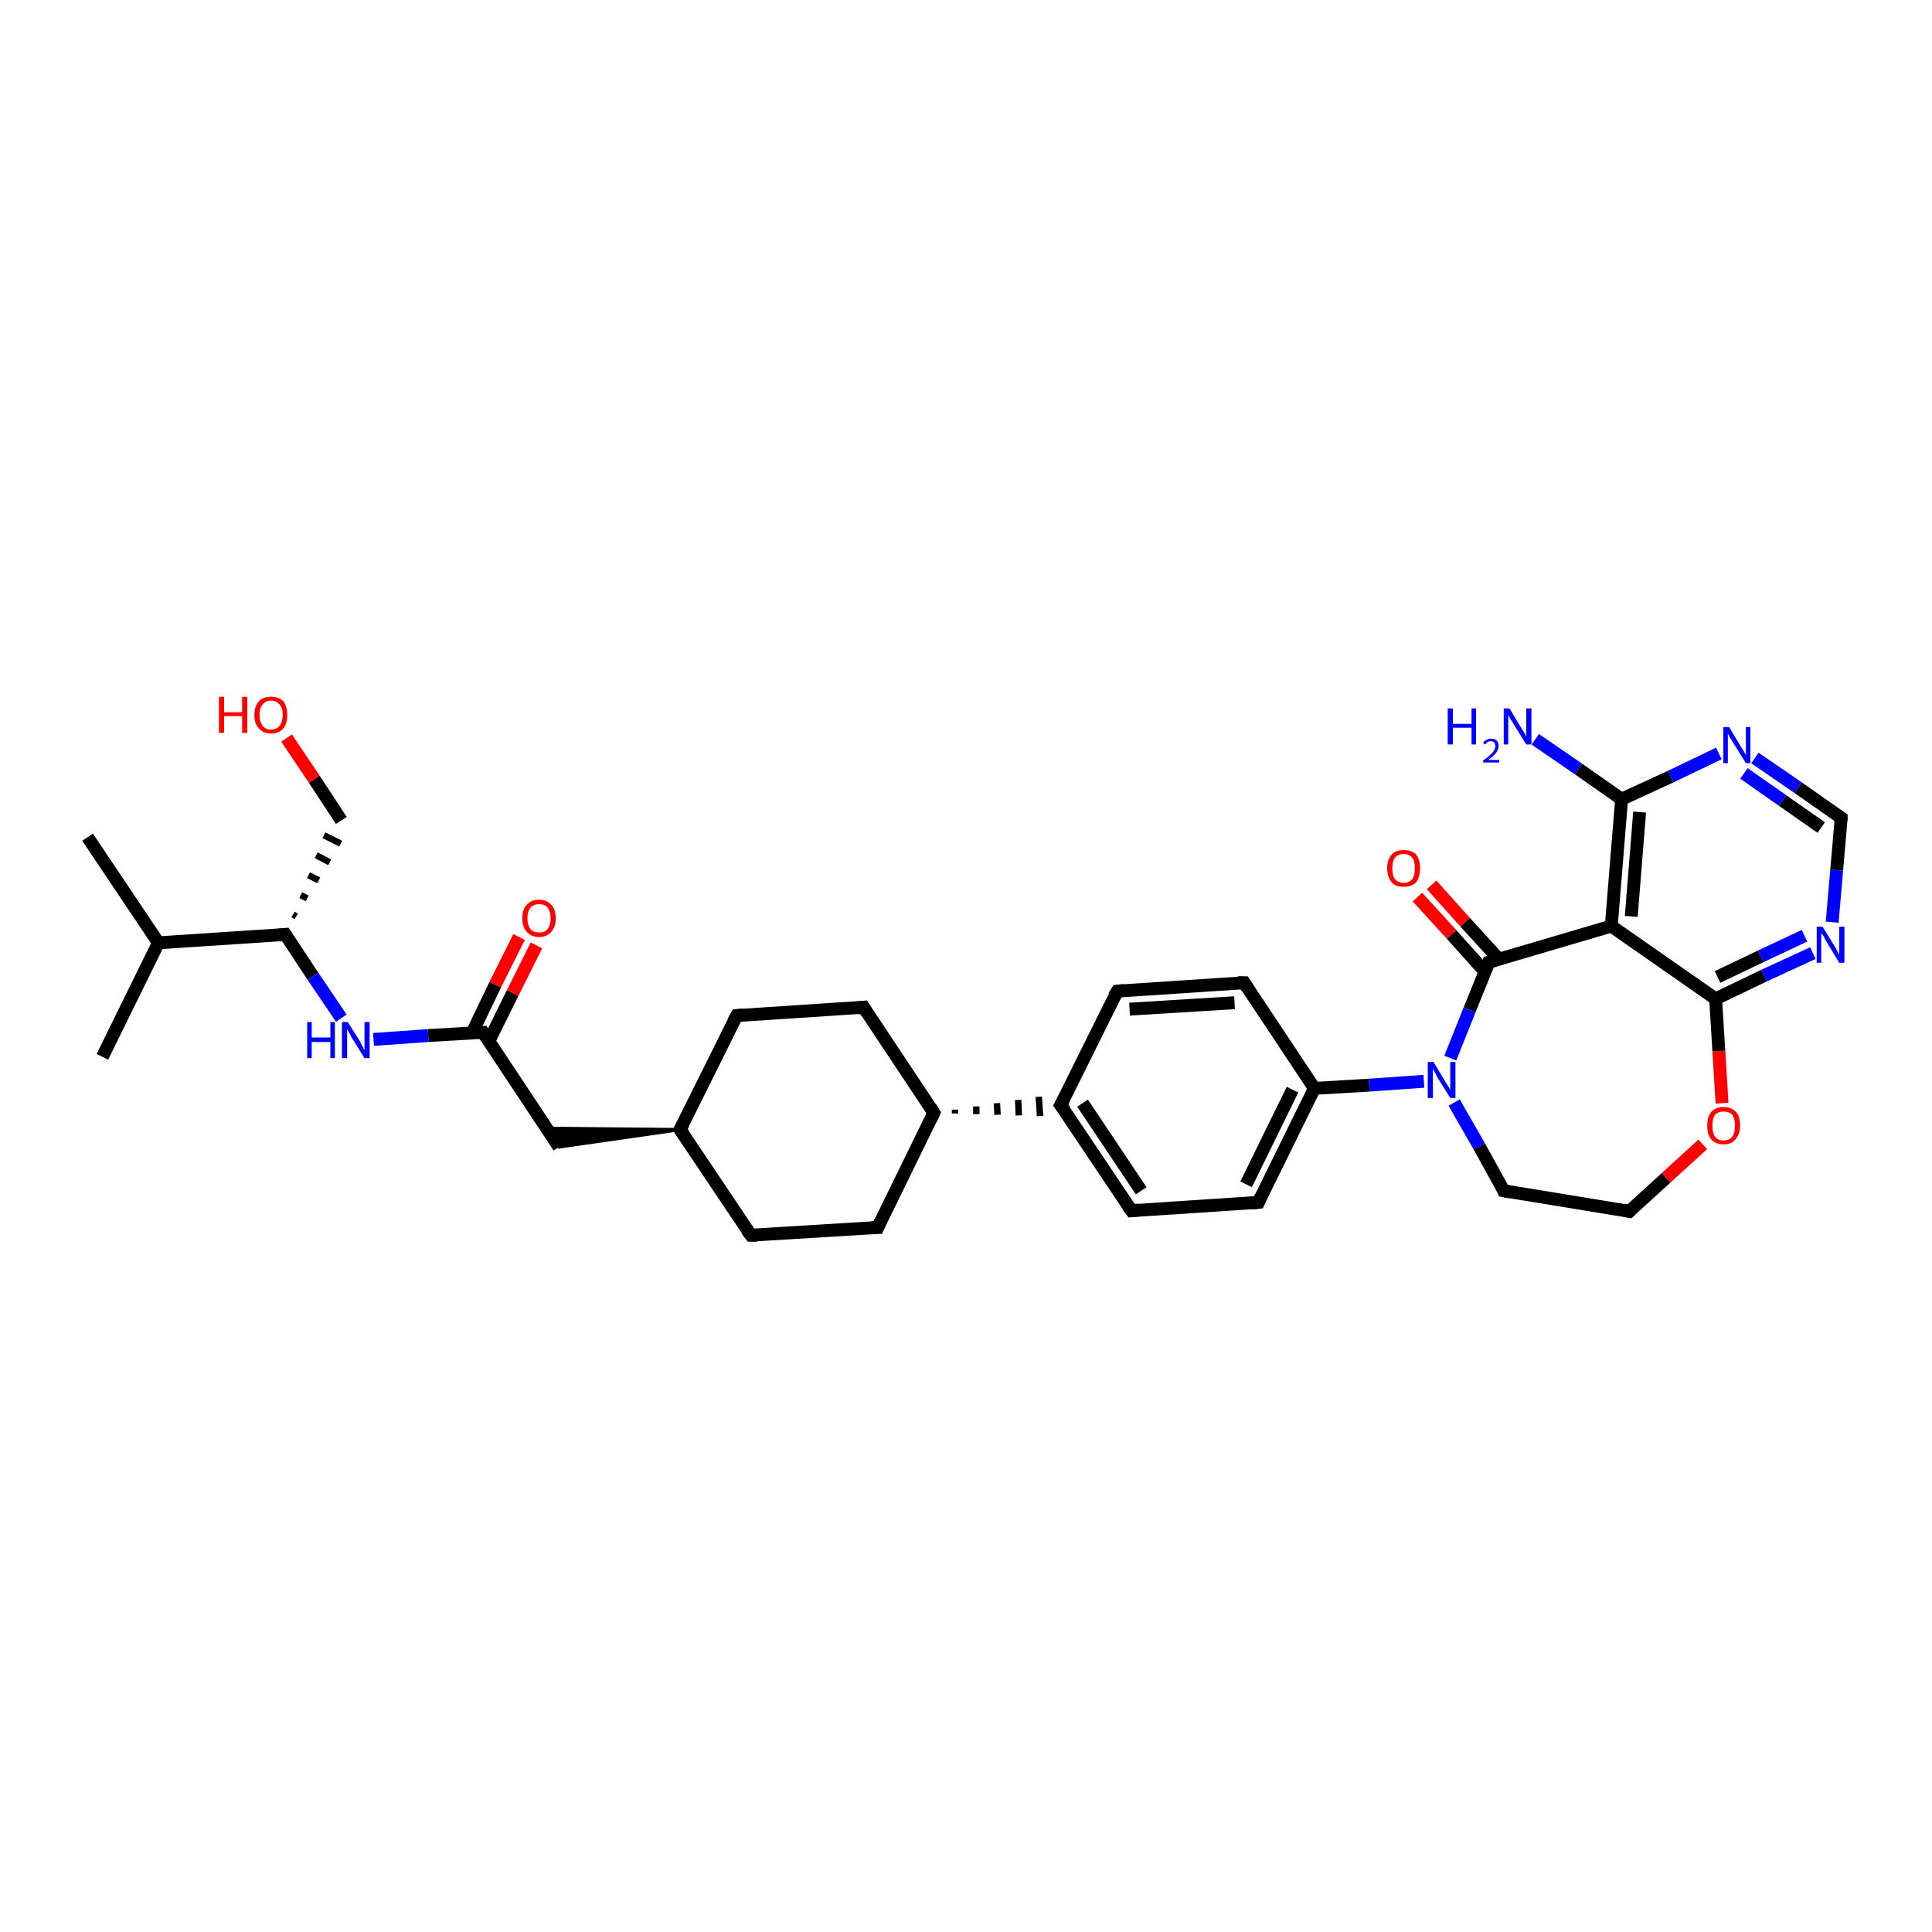 <?xml version='1.0' encoding='iso-8859-1'?>
<svg version='1.1' baseProfile='full'
              xmlns='http://www.w3.org/2000/svg'
                      xmlns:rdkit='http://www.rdkit.org/xml'
                      xmlns:xlink='http://www.w3.org/1999/xlink'
                  xml:space='preserve'
width='300px' height='300px' viewBox='0 0 300 300'>
<!-- END OF HEADER -->
<rect style='opacity:1.0;fill:#FFFFFF;stroke:none' width='300.0' height='300.0' x='0.0' y='0.0'> </rect>
<path class='bond-0 atom-0 atom-1' d='M 13.6,130.0 L 24.6,146.4' style='fill:none;fill-rule:evenodd;stroke:#000000;stroke-width:2.0px;stroke-linecap:butt;stroke-linejoin:miter;stroke-opacity:1' />
<path class='bond-1 atom-1 atom-2' d='M 24.6,146.4 L 15.9,164.1' style='fill:none;fill-rule:evenodd;stroke:#000000;stroke-width:2.0px;stroke-linecap:butt;stroke-linejoin:miter;stroke-opacity:1' />
<path class='bond-2 atom-1 atom-3' d='M 24.6,146.4 L 44.3,145.1' style='fill:none;fill-rule:evenodd;stroke:#000000;stroke-width:2.0px;stroke-linecap:butt;stroke-linejoin:miter;stroke-opacity:1' />
<path class='bond-3 atom-3 atom-4' d='M 46.0,142.3 L 45.5,142.0' style='fill:none;fill-rule:evenodd;stroke:#000000;stroke-width:1.0px;stroke-linecap:butt;stroke-linejoin:miter;stroke-opacity:1' />
<path class='bond-3 atom-3 atom-4' d='M 47.7,139.5 L 46.7,139.0' style='fill:none;fill-rule:evenodd;stroke:#000000;stroke-width:1.0px;stroke-linecap:butt;stroke-linejoin:miter;stroke-opacity:1' />
<path class='bond-3 atom-3 atom-4' d='M 49.5,136.7 L 47.9,135.9' style='fill:none;fill-rule:evenodd;stroke:#000000;stroke-width:1.0px;stroke-linecap:butt;stroke-linejoin:miter;stroke-opacity:1' />
<path class='bond-3 atom-3 atom-4' d='M 51.2,133.9 L 49.1,132.8' style='fill:none;fill-rule:evenodd;stroke:#000000;stroke-width:1.0px;stroke-linecap:butt;stroke-linejoin:miter;stroke-opacity:1' />
<path class='bond-3 atom-3 atom-4' d='M 52.9,131.0 L 50.3,129.7' style='fill:none;fill-rule:evenodd;stroke:#000000;stroke-width:1.0px;stroke-linecap:butt;stroke-linejoin:miter;stroke-opacity:1' />
<path class='bond-4 atom-4 atom-5' d='M 53.0,127.4 L 48.8,121.0' style='fill:none;fill-rule:evenodd;stroke:#000000;stroke-width:2.0px;stroke-linecap:butt;stroke-linejoin:miter;stroke-opacity:1' />
<path class='bond-4 atom-4 atom-5' d='M 48.8,121.0 L 44.5,114.6' style='fill:none;fill-rule:evenodd;stroke:#FF0000;stroke-width:2.0px;stroke-linecap:butt;stroke-linejoin:miter;stroke-opacity:1' />
<path class='bond-5 atom-3 atom-6' d='M 44.3,145.1 L 48.6,151.6' style='fill:none;fill-rule:evenodd;stroke:#000000;stroke-width:2.0px;stroke-linecap:butt;stroke-linejoin:miter;stroke-opacity:1' />
<path class='bond-5 atom-3 atom-6' d='M 48.6,151.6 L 53.0,158.1' style='fill:none;fill-rule:evenodd;stroke:#0000FF;stroke-width:2.0px;stroke-linecap:butt;stroke-linejoin:miter;stroke-opacity:1' />
<path class='bond-6 atom-6 atom-7' d='M 58.0,161.4 L 66.5,160.8' style='fill:none;fill-rule:evenodd;stroke:#0000FF;stroke-width:2.0px;stroke-linecap:butt;stroke-linejoin:miter;stroke-opacity:1' />
<path class='bond-6 atom-6 atom-7' d='M 66.5,160.8 L 75.0,160.3' style='fill:none;fill-rule:evenodd;stroke:#000000;stroke-width:2.0px;stroke-linecap:butt;stroke-linejoin:miter;stroke-opacity:1' />
<path class='bond-7 atom-7 atom-8' d='M 75.9,161.7 L 79.6,154.2' style='fill:none;fill-rule:evenodd;stroke:#000000;stroke-width:2.0px;stroke-linecap:butt;stroke-linejoin:miter;stroke-opacity:1' />
<path class='bond-7 atom-7 atom-8' d='M 79.6,154.2 L 83.3,146.8' style='fill:none;fill-rule:evenodd;stroke:#FF0000;stroke-width:2.0px;stroke-linecap:butt;stroke-linejoin:miter;stroke-opacity:1' />
<path class='bond-7 atom-7 atom-8' d='M 73.3,160.4 L 76.9,152.9' style='fill:none;fill-rule:evenodd;stroke:#000000;stroke-width:2.0px;stroke-linecap:butt;stroke-linejoin:miter;stroke-opacity:1' />
<path class='bond-7 atom-7 atom-8' d='M 76.9,152.9 L 80.6,145.5' style='fill:none;fill-rule:evenodd;stroke:#FF0000;stroke-width:2.0px;stroke-linecap:butt;stroke-linejoin:miter;stroke-opacity:1' />
<path class='bond-8 atom-7 atom-9' d='M 75.0,160.3 L 86.8,178.1' style='fill:none;fill-rule:evenodd;stroke:#000000;stroke-width:2.0px;stroke-linecap:butt;stroke-linejoin:miter;stroke-opacity:1' />
<path class='bond-9 atom-10 atom-9' d='M 105.6,175.4 L 86.8,178.1 L 84.9,175.2 Z' style='fill:#000000;fill-rule:evenodd;fill-opacity:1;stroke:#000000;stroke-width:0.5px;stroke-linecap:butt;stroke-linejoin:miter;stroke-opacity:1;' />
<path class='bond-10 atom-10 atom-11' d='M 105.6,175.4 L 114.4,157.7' style='fill:none;fill-rule:evenodd;stroke:#000000;stroke-width:2.0px;stroke-linecap:butt;stroke-linejoin:miter;stroke-opacity:1' />
<path class='bond-11 atom-11 atom-12' d='M 114.4,157.7 L 134.1,156.4' style='fill:none;fill-rule:evenodd;stroke:#000000;stroke-width:2.0px;stroke-linecap:butt;stroke-linejoin:miter;stroke-opacity:1' />
<path class='bond-12 atom-12 atom-13' d='M 134.1,156.4 L 145.0,172.8' style='fill:none;fill-rule:evenodd;stroke:#000000;stroke-width:2.0px;stroke-linecap:butt;stroke-linejoin:miter;stroke-opacity:1' />
<path class='bond-13 atom-13 atom-14' d='M 145.0,172.8 L 136.3,190.6' style='fill:none;fill-rule:evenodd;stroke:#000000;stroke-width:2.0px;stroke-linecap:butt;stroke-linejoin:miter;stroke-opacity:1' />
<path class='bond-14 atom-14 atom-15' d='M 136.3,190.6 L 116.6,191.8' style='fill:none;fill-rule:evenodd;stroke:#000000;stroke-width:2.0px;stroke-linecap:butt;stroke-linejoin:miter;stroke-opacity:1' />
<path class='bond-15 atom-13 atom-16' d='M 148.3,172.9 L 148.3,172.3' style='fill:none;fill-rule:evenodd;stroke:#000000;stroke-width:1.0px;stroke-linecap:butt;stroke-linejoin:miter;stroke-opacity:1' />
<path class='bond-15 atom-13 atom-16' d='M 151.6,173.0 L 151.6,171.8' style='fill:none;fill-rule:evenodd;stroke:#000000;stroke-width:1.0px;stroke-linecap:butt;stroke-linejoin:miter;stroke-opacity:1' />
<path class='bond-15 atom-13 atom-16' d='M 154.9,173.1 L 154.8,171.3' style='fill:none;fill-rule:evenodd;stroke:#000000;stroke-width:1.0px;stroke-linecap:butt;stroke-linejoin:miter;stroke-opacity:1' />
<path class='bond-15 atom-13 atom-16' d='M 158.2,173.2 L 158.1,170.8' style='fill:none;fill-rule:evenodd;stroke:#000000;stroke-width:1.0px;stroke-linecap:butt;stroke-linejoin:miter;stroke-opacity:1' />
<path class='bond-15 atom-13 atom-16' d='M 161.5,173.3 L 161.3,170.3' style='fill:none;fill-rule:evenodd;stroke:#000000;stroke-width:1.0px;stroke-linecap:butt;stroke-linejoin:miter;stroke-opacity:1' />
<path class='bond-16 atom-16 atom-17' d='M 164.7,171.6 L 175.7,188.0' style='fill:none;fill-rule:evenodd;stroke:#000000;stroke-width:2.0px;stroke-linecap:butt;stroke-linejoin:miter;stroke-opacity:1' />
<path class='bond-16 atom-16 atom-17' d='M 168.1,171.3 L 177.2,184.9' style='fill:none;fill-rule:evenodd;stroke:#000000;stroke-width:2.0px;stroke-linecap:butt;stroke-linejoin:miter;stroke-opacity:1' />
<path class='bond-17 atom-17 atom-18' d='M 175.7,188.0 L 195.4,186.7' style='fill:none;fill-rule:evenodd;stroke:#000000;stroke-width:2.0px;stroke-linecap:butt;stroke-linejoin:miter;stroke-opacity:1' />
<path class='bond-18 atom-18 atom-19' d='M 195.4,186.7 L 204.1,169.0' style='fill:none;fill-rule:evenodd;stroke:#000000;stroke-width:2.0px;stroke-linecap:butt;stroke-linejoin:miter;stroke-opacity:1' />
<path class='bond-18 atom-18 atom-19' d='M 193.5,183.9 L 200.7,169.2' style='fill:none;fill-rule:evenodd;stroke:#000000;stroke-width:2.0px;stroke-linecap:butt;stroke-linejoin:miter;stroke-opacity:1' />
<path class='bond-19 atom-19 atom-20' d='M 204.1,169.0 L 193.2,152.6' style='fill:none;fill-rule:evenodd;stroke:#000000;stroke-width:2.0px;stroke-linecap:butt;stroke-linejoin:miter;stroke-opacity:1' />
<path class='bond-20 atom-20 atom-21' d='M 193.2,152.6 L 173.5,153.9' style='fill:none;fill-rule:evenodd;stroke:#000000;stroke-width:2.0px;stroke-linecap:butt;stroke-linejoin:miter;stroke-opacity:1' />
<path class='bond-20 atom-20 atom-21' d='M 191.7,155.7 L 175.4,156.7' style='fill:none;fill-rule:evenodd;stroke:#000000;stroke-width:2.0px;stroke-linecap:butt;stroke-linejoin:miter;stroke-opacity:1' />
<path class='bond-21 atom-19 atom-22' d='M 204.1,169.0 L 212.6,168.5' style='fill:none;fill-rule:evenodd;stroke:#000000;stroke-width:2.0px;stroke-linecap:butt;stroke-linejoin:miter;stroke-opacity:1' />
<path class='bond-21 atom-19 atom-22' d='M 212.6,168.5 L 221.1,167.9' style='fill:none;fill-rule:evenodd;stroke:#0000FF;stroke-width:2.0px;stroke-linecap:butt;stroke-linejoin:miter;stroke-opacity:1' />
<path class='bond-22 atom-22 atom-23' d='M 225.8,171.2 L 229.7,178.0' style='fill:none;fill-rule:evenodd;stroke:#0000FF;stroke-width:2.0px;stroke-linecap:butt;stroke-linejoin:miter;stroke-opacity:1' />
<path class='bond-22 atom-22 atom-23' d='M 229.7,178.0 L 233.5,184.9' style='fill:none;fill-rule:evenodd;stroke:#000000;stroke-width:2.0px;stroke-linecap:butt;stroke-linejoin:miter;stroke-opacity:1' />
<path class='bond-23 atom-23 atom-24' d='M 233.5,184.9 L 253.0,188.1' style='fill:none;fill-rule:evenodd;stroke:#000000;stroke-width:2.0px;stroke-linecap:butt;stroke-linejoin:miter;stroke-opacity:1' />
<path class='bond-24 atom-24 atom-25' d='M 253.0,188.1 L 258.7,182.9' style='fill:none;fill-rule:evenodd;stroke:#000000;stroke-width:2.0px;stroke-linecap:butt;stroke-linejoin:miter;stroke-opacity:1' />
<path class='bond-24 atom-24 atom-25' d='M 258.7,182.9 L 264.4,177.7' style='fill:none;fill-rule:evenodd;stroke:#FF0000;stroke-width:2.0px;stroke-linecap:butt;stroke-linejoin:miter;stroke-opacity:1' />
<path class='bond-25 atom-25 atom-26' d='M 267.4,171.3 L 266.9,163.2' style='fill:none;fill-rule:evenodd;stroke:#FF0000;stroke-width:2.0px;stroke-linecap:butt;stroke-linejoin:miter;stroke-opacity:1' />
<path class='bond-25 atom-25 atom-26' d='M 266.9,163.2 L 266.4,155.1' style='fill:none;fill-rule:evenodd;stroke:#000000;stroke-width:2.0px;stroke-linecap:butt;stroke-linejoin:miter;stroke-opacity:1' />
<path class='bond-26 atom-26 atom-27' d='M 266.4,155.1 L 273.9,151.5' style='fill:none;fill-rule:evenodd;stroke:#000000;stroke-width:2.0px;stroke-linecap:butt;stroke-linejoin:miter;stroke-opacity:1' />
<path class='bond-26 atom-26 atom-27' d='M 273.9,151.5 L 281.5,148.0' style='fill:none;fill-rule:evenodd;stroke:#0000FF;stroke-width:2.0px;stroke-linecap:butt;stroke-linejoin:miter;stroke-opacity:1' />
<path class='bond-26 atom-26 atom-27' d='M 266.7,151.7 L 273.4,148.5' style='fill:none;fill-rule:evenodd;stroke:#000000;stroke-width:2.0px;stroke-linecap:butt;stroke-linejoin:miter;stroke-opacity:1' />
<path class='bond-26 atom-26 atom-27' d='M 273.4,148.5 L 280.2,145.3' style='fill:none;fill-rule:evenodd;stroke:#0000FF;stroke-width:2.0px;stroke-linecap:butt;stroke-linejoin:miter;stroke-opacity:1' />
<path class='bond-27 atom-27 atom-28' d='M 284.5,143.2 L 285.2,135.1' style='fill:none;fill-rule:evenodd;stroke:#0000FF;stroke-width:2.0px;stroke-linecap:butt;stroke-linejoin:miter;stroke-opacity:1' />
<path class='bond-27 atom-27 atom-28' d='M 285.2,135.1 L 285.9,127.0' style='fill:none;fill-rule:evenodd;stroke:#000000;stroke-width:2.0px;stroke-linecap:butt;stroke-linejoin:miter;stroke-opacity:1' />
<path class='bond-28 atom-28 atom-29' d='M 285.9,127.0 L 279.2,122.3' style='fill:none;fill-rule:evenodd;stroke:#000000;stroke-width:2.0px;stroke-linecap:butt;stroke-linejoin:miter;stroke-opacity:1' />
<path class='bond-28 atom-28 atom-29' d='M 279.2,122.3 L 272.5,117.7' style='fill:none;fill-rule:evenodd;stroke:#0000FF;stroke-width:2.0px;stroke-linecap:butt;stroke-linejoin:miter;stroke-opacity:1' />
<path class='bond-28 atom-28 atom-29' d='M 282.8,128.5 L 276.8,124.3' style='fill:none;fill-rule:evenodd;stroke:#000000;stroke-width:2.0px;stroke-linecap:butt;stroke-linejoin:miter;stroke-opacity:1' />
<path class='bond-28 atom-28 atom-29' d='M 276.8,124.3 L 270.8,120.1' style='fill:none;fill-rule:evenodd;stroke:#0000FF;stroke-width:2.0px;stroke-linecap:butt;stroke-linejoin:miter;stroke-opacity:1' />
<path class='bond-29 atom-29 atom-30' d='M 266.9,117.0 L 259.4,120.6' style='fill:none;fill-rule:evenodd;stroke:#0000FF;stroke-width:2.0px;stroke-linecap:butt;stroke-linejoin:miter;stroke-opacity:1' />
<path class='bond-29 atom-29 atom-30' d='M 259.4,120.6 L 251.8,124.1' style='fill:none;fill-rule:evenodd;stroke:#000000;stroke-width:2.0px;stroke-linecap:butt;stroke-linejoin:miter;stroke-opacity:1' />
<path class='bond-30 atom-30 atom-31' d='M 251.8,124.1 L 245.1,119.4' style='fill:none;fill-rule:evenodd;stroke:#000000;stroke-width:2.0px;stroke-linecap:butt;stroke-linejoin:miter;stroke-opacity:1' />
<path class='bond-30 atom-30 atom-31' d='M 245.1,119.4 L 238.4,114.8' style='fill:none;fill-rule:evenodd;stroke:#0000FF;stroke-width:2.0px;stroke-linecap:butt;stroke-linejoin:miter;stroke-opacity:1' />
<path class='bond-31 atom-30 atom-32' d='M 251.8,124.1 L 250.2,143.8' style='fill:none;fill-rule:evenodd;stroke:#000000;stroke-width:2.0px;stroke-linecap:butt;stroke-linejoin:miter;stroke-opacity:1' />
<path class='bond-31 atom-30 atom-32' d='M 254.6,126.1 L 253.3,142.3' style='fill:none;fill-rule:evenodd;stroke:#000000;stroke-width:2.0px;stroke-linecap:butt;stroke-linejoin:miter;stroke-opacity:1' />
<path class='bond-32 atom-32 atom-33' d='M 250.2,143.8 L 231.2,149.4' style='fill:none;fill-rule:evenodd;stroke:#000000;stroke-width:2.0px;stroke-linecap:butt;stroke-linejoin:miter;stroke-opacity:1' />
<path class='bond-33 atom-33 atom-34' d='M 232.8,149.0 L 227.5,143.2' style='fill:none;fill-rule:evenodd;stroke:#000000;stroke-width:2.0px;stroke-linecap:butt;stroke-linejoin:miter;stroke-opacity:1' />
<path class='bond-33 atom-33 atom-34' d='M 227.5,143.2 L 222.3,137.4' style='fill:none;fill-rule:evenodd;stroke:#FF0000;stroke-width:2.0px;stroke-linecap:butt;stroke-linejoin:miter;stroke-opacity:1' />
<path class='bond-33 atom-33 atom-34' d='M 230.6,150.9 L 225.4,145.1' style='fill:none;fill-rule:evenodd;stroke:#000000;stroke-width:2.0px;stroke-linecap:butt;stroke-linejoin:miter;stroke-opacity:1' />
<path class='bond-33 atom-33 atom-34' d='M 225.4,145.1 L 220.1,139.3' style='fill:none;fill-rule:evenodd;stroke:#FF0000;stroke-width:2.0px;stroke-linecap:butt;stroke-linejoin:miter;stroke-opacity:1' />
<path class='bond-34 atom-15 atom-10' d='M 116.6,191.8 L 105.6,175.4' style='fill:none;fill-rule:evenodd;stroke:#000000;stroke-width:2.0px;stroke-linecap:butt;stroke-linejoin:miter;stroke-opacity:1' />
<path class='bond-35 atom-21 atom-16' d='M 173.5,153.9 L 164.7,171.6' style='fill:none;fill-rule:evenodd;stroke:#000000;stroke-width:2.0px;stroke-linecap:butt;stroke-linejoin:miter;stroke-opacity:1' />
<path class='bond-36 atom-33 atom-22' d='M 231.2,149.4 L 228.2,156.8' style='fill:none;fill-rule:evenodd;stroke:#000000;stroke-width:2.0px;stroke-linecap:butt;stroke-linejoin:miter;stroke-opacity:1' />
<path class='bond-36 atom-33 atom-22' d='M 228.2,156.8 L 225.2,164.3' style='fill:none;fill-rule:evenodd;stroke:#0000FF;stroke-width:2.0px;stroke-linecap:butt;stroke-linejoin:miter;stroke-opacity:1' />
<path class='bond-37 atom-32 atom-26' d='M 250.2,143.8 L 266.4,155.1' style='fill:none;fill-rule:evenodd;stroke:#000000;stroke-width:2.0px;stroke-linecap:butt;stroke-linejoin:miter;stroke-opacity:1' />
<path d='M 43.3,145.2 L 44.3,145.1 L 44.5,145.4' style='fill:none;stroke:#000000;stroke-width:2.0px;stroke-linecap:butt;stroke-linejoin:miter;stroke-opacity:1;' />
<path d='M 74.5,160.3 L 75.0,160.3 L 75.6,161.2' style='fill:none;stroke:#000000;stroke-width:2.0px;stroke-linecap:butt;stroke-linejoin:miter;stroke-opacity:1;' />
<path d='M 106.1,174.5 L 105.6,175.4 L 106.2,176.2' style='fill:none;stroke:#000000;stroke-width:2.0px;stroke-linecap:butt;stroke-linejoin:miter;stroke-opacity:1;' />
<path d='M 113.9,158.6 L 114.4,157.7 L 115.4,157.6' style='fill:none;stroke:#000000;stroke-width:2.0px;stroke-linecap:butt;stroke-linejoin:miter;stroke-opacity:1;' />
<path d='M 133.1,156.5 L 134.1,156.4 L 134.6,157.2' style='fill:none;stroke:#000000;stroke-width:2.0px;stroke-linecap:butt;stroke-linejoin:miter;stroke-opacity:1;' />
<path d='M 144.5,172.0 L 145.0,172.8 L 144.6,173.7' style='fill:none;stroke:#000000;stroke-width:2.0px;stroke-linecap:butt;stroke-linejoin:miter;stroke-opacity:1;' />
<path d='M 136.7,189.7 L 136.3,190.6 L 135.3,190.6' style='fill:none;stroke:#000000;stroke-width:2.0px;stroke-linecap:butt;stroke-linejoin:miter;stroke-opacity:1;' />
<path d='M 117.6,191.8 L 116.6,191.8 L 116.0,191.0' style='fill:none;stroke:#000000;stroke-width:2.0px;stroke-linecap:butt;stroke-linejoin:miter;stroke-opacity:1;' />
<path d='M 165.3,172.4 L 164.7,171.6 L 165.2,170.7' style='fill:none;stroke:#000000;stroke-width:2.0px;stroke-linecap:butt;stroke-linejoin:miter;stroke-opacity:1;' />
<path d='M 175.1,187.2 L 175.7,188.0 L 176.7,187.9' style='fill:none;stroke:#000000;stroke-width:2.0px;stroke-linecap:butt;stroke-linejoin:miter;stroke-opacity:1;' />
<path d='M 194.4,186.8 L 195.4,186.7 L 195.8,185.8' style='fill:none;stroke:#000000;stroke-width:2.0px;stroke-linecap:butt;stroke-linejoin:miter;stroke-opacity:1;' />
<path d='M 193.7,153.4 L 193.2,152.6 L 192.2,152.6' style='fill:none;stroke:#000000;stroke-width:2.0px;stroke-linecap:butt;stroke-linejoin:miter;stroke-opacity:1;' />
<path d='M 174.5,153.8 L 173.5,153.9 L 173.0,154.7' style='fill:none;stroke:#000000;stroke-width:2.0px;stroke-linecap:butt;stroke-linejoin:miter;stroke-opacity:1;' />
<path d='M 233.4,184.6 L 233.5,184.9 L 234.5,185.1' style='fill:none;stroke:#000000;stroke-width:2.0px;stroke-linecap:butt;stroke-linejoin:miter;stroke-opacity:1;' />
<path d='M 252.1,187.9 L 253.0,188.1 L 253.3,187.8' style='fill:none;stroke:#000000;stroke-width:2.0px;stroke-linecap:butt;stroke-linejoin:miter;stroke-opacity:1;' />
<path d='M 285.9,127.4 L 285.9,127.0 L 285.6,126.8' style='fill:none;stroke:#000000;stroke-width:2.0px;stroke-linecap:butt;stroke-linejoin:miter;stroke-opacity:1;' />
<path d='M 232.2,149.1 L 231.2,149.4 L 231.1,149.8' style='fill:none;stroke:#000000;stroke-width:2.0px;stroke-linecap:butt;stroke-linejoin:miter;stroke-opacity:1;' />
<path class='atom-5' d='M 34.0 108.2
L 34.8 108.2
L 34.8 110.6
L 37.6 110.6
L 37.6 108.2
L 38.4 108.2
L 38.4 113.8
L 37.6 113.8
L 37.6 111.2
L 34.8 111.2
L 34.8 113.8
L 34.0 113.8
L 34.0 108.2
' fill='#FF0000'/>
<path class='atom-5' d='M 39.5 111.0
Q 39.5 109.7, 40.2 108.9
Q 40.8 108.2, 42.1 108.2
Q 43.3 108.2, 44.0 108.9
Q 44.6 109.7, 44.6 111.0
Q 44.6 112.4, 44.0 113.1
Q 43.3 113.9, 42.1 113.9
Q 40.9 113.9, 40.2 113.1
Q 39.5 112.4, 39.5 111.0
M 42.1 113.3
Q 42.9 113.3, 43.4 112.7
Q 43.9 112.1, 43.9 111.0
Q 43.9 109.9, 43.4 109.4
Q 42.9 108.8, 42.1 108.8
Q 41.2 108.8, 40.8 109.4
Q 40.3 109.9, 40.3 111.0
Q 40.3 112.1, 40.8 112.7
Q 41.2 113.3, 42.1 113.3
' fill='#FF0000'/>
<path class='atom-6' d='M 47.7 158.7
L 48.4 158.7
L 48.4 161.1
L 51.3 161.1
L 51.3 158.7
L 52.0 158.7
L 52.0 164.3
L 51.3 164.3
L 51.3 161.8
L 48.4 161.8
L 48.4 164.3
L 47.7 164.3
L 47.7 158.7
' fill='#0000FF'/>
<path class='atom-6' d='M 54.0 158.7
L 55.9 161.7
Q 56.0 162.0, 56.3 162.5
Q 56.6 163.1, 56.6 163.1
L 56.6 158.7
L 57.4 158.7
L 57.4 164.3
L 56.6 164.3
L 54.6 161.1
Q 54.4 160.7, 54.2 160.3
Q 53.9 159.9, 53.9 159.7
L 53.9 164.3
L 53.1 164.3
L 53.1 158.7
L 54.0 158.7
' fill='#0000FF'/>
<path class='atom-8' d='M 81.1 142.6
Q 81.1 141.2, 81.8 140.5
Q 82.5 139.7, 83.7 139.7
Q 84.9 139.7, 85.6 140.5
Q 86.3 141.2, 86.3 142.6
Q 86.3 143.9, 85.6 144.7
Q 84.9 145.5, 83.7 145.5
Q 82.5 145.5, 81.8 144.7
Q 81.1 143.9, 81.1 142.6
M 83.7 144.8
Q 84.6 144.8, 85.0 144.3
Q 85.5 143.7, 85.5 142.6
Q 85.5 141.5, 85.0 140.9
Q 84.6 140.4, 83.7 140.4
Q 82.9 140.4, 82.4 140.9
Q 81.9 141.5, 81.9 142.6
Q 81.9 143.7, 82.4 144.3
Q 82.9 144.8, 83.7 144.8
' fill='#FF0000'/>
<path class='atom-22' d='M 222.6 164.9
L 224.4 167.9
Q 224.6 168.2, 224.9 168.7
Q 225.2 169.2, 225.2 169.3
L 225.2 164.9
L 226.0 164.9
L 226.0 170.5
L 225.2 170.5
L 223.2 167.3
Q 223.0 166.9, 222.8 166.5
Q 222.5 166.0, 222.5 165.9
L 222.5 170.5
L 221.7 170.5
L 221.7 164.9
L 222.6 164.9
' fill='#0000FF'/>
<path class='atom-25' d='M 265.1 174.8
Q 265.1 173.4, 265.7 172.7
Q 266.4 171.9, 267.6 171.9
Q 268.9 171.9, 269.6 172.7
Q 270.2 173.4, 270.2 174.8
Q 270.2 176.1, 269.5 176.9
Q 268.9 177.7, 267.6 177.7
Q 266.4 177.7, 265.7 176.9
Q 265.1 176.2, 265.1 174.8
M 267.6 177.1
Q 268.5 177.1, 269.0 176.5
Q 269.4 175.9, 269.4 174.8
Q 269.4 173.7, 269.0 173.1
Q 268.5 172.6, 267.6 172.6
Q 266.8 172.6, 266.3 173.1
Q 265.9 173.7, 265.9 174.8
Q 265.9 175.9, 266.3 176.5
Q 266.8 177.1, 267.6 177.1
' fill='#FF0000'/>
<path class='atom-27' d='M 283.0 143.9
L 284.8 146.8
Q 285.0 147.1, 285.3 147.7
Q 285.6 148.2, 285.6 148.2
L 285.6 143.9
L 286.4 143.9
L 286.4 149.5
L 285.6 149.5
L 283.6 146.2
Q 283.4 145.9, 283.2 145.4
Q 282.9 145.0, 282.8 144.9
L 282.8 149.5
L 282.1 149.5
L 282.1 143.9
L 283.0 143.9
' fill='#0000FF'/>
<path class='atom-29' d='M 268.5 112.9
L 270.3 115.9
Q 270.5 116.2, 270.8 116.7
Q 271.1 117.2, 271.1 117.3
L 271.1 112.9
L 271.8 112.9
L 271.8 118.5
L 271.1 118.5
L 269.1 115.3
Q 268.9 114.9, 268.6 114.5
Q 268.4 114.0, 268.3 113.9
L 268.3 118.5
L 267.6 118.5
L 267.6 112.9
L 268.5 112.9
' fill='#0000FF'/>
<path class='atom-31' d='M 224.8 110.0
L 225.6 110.0
L 225.6 112.4
L 228.5 112.4
L 228.5 110.0
L 229.2 110.0
L 229.2 115.6
L 228.5 115.6
L 228.5 113.0
L 225.6 113.0
L 225.6 115.6
L 224.8 115.6
L 224.8 110.0
' fill='#0000FF'/>
<path class='atom-31' d='M 230.3 115.4
Q 230.4 115.1, 230.8 114.9
Q 231.1 114.7, 231.5 114.7
Q 232.1 114.7, 232.4 115.0
Q 232.7 115.3, 232.7 115.8
Q 232.7 116.4, 232.3 116.9
Q 231.9 117.4, 231.1 118.0
L 232.8 118.0
L 232.8 118.4
L 230.3 118.4
L 230.3 118.1
Q 231.0 117.6, 231.4 117.2
Q 231.8 116.9, 232.0 116.5
Q 232.2 116.2, 232.2 115.9
Q 232.2 115.5, 232.0 115.3
Q 231.9 115.1, 231.5 115.1
Q 231.2 115.1, 231.0 115.2
Q 230.8 115.3, 230.7 115.6
L 230.3 115.4
' fill='#0000FF'/>
<path class='atom-31' d='M 234.4 110.0
L 236.2 113.0
Q 236.4 113.3, 236.7 113.8
Q 237.0 114.3, 237.0 114.4
L 237.0 110.0
L 237.8 110.0
L 237.8 115.6
L 237.0 115.6
L 235.0 112.4
Q 234.8 112.0, 234.5 111.6
Q 234.3 111.1, 234.2 111.0
L 234.2 115.6
L 233.5 115.6
L 233.5 110.0
L 234.4 110.0
' fill='#0000FF'/>
<path class='atom-34' d='M 215.4 134.8
Q 215.4 133.5, 216.1 132.7
Q 216.7 132.0, 218.0 132.0
Q 219.2 132.0, 219.9 132.7
Q 220.5 133.5, 220.5 134.8
Q 220.5 136.2, 219.9 137.0
Q 219.2 137.7, 218.0 137.7
Q 216.7 137.7, 216.1 137.0
Q 215.4 136.2, 215.4 134.8
M 218.0 137.1
Q 218.8 137.1, 219.3 136.5
Q 219.7 136.0, 219.7 134.8
Q 219.7 133.7, 219.3 133.2
Q 218.8 132.6, 218.0 132.6
Q 217.1 132.6, 216.6 133.2
Q 216.2 133.7, 216.2 134.8
Q 216.2 136.0, 216.6 136.5
Q 217.1 137.1, 218.0 137.1
' fill='#FF0000'/>
</svg>
